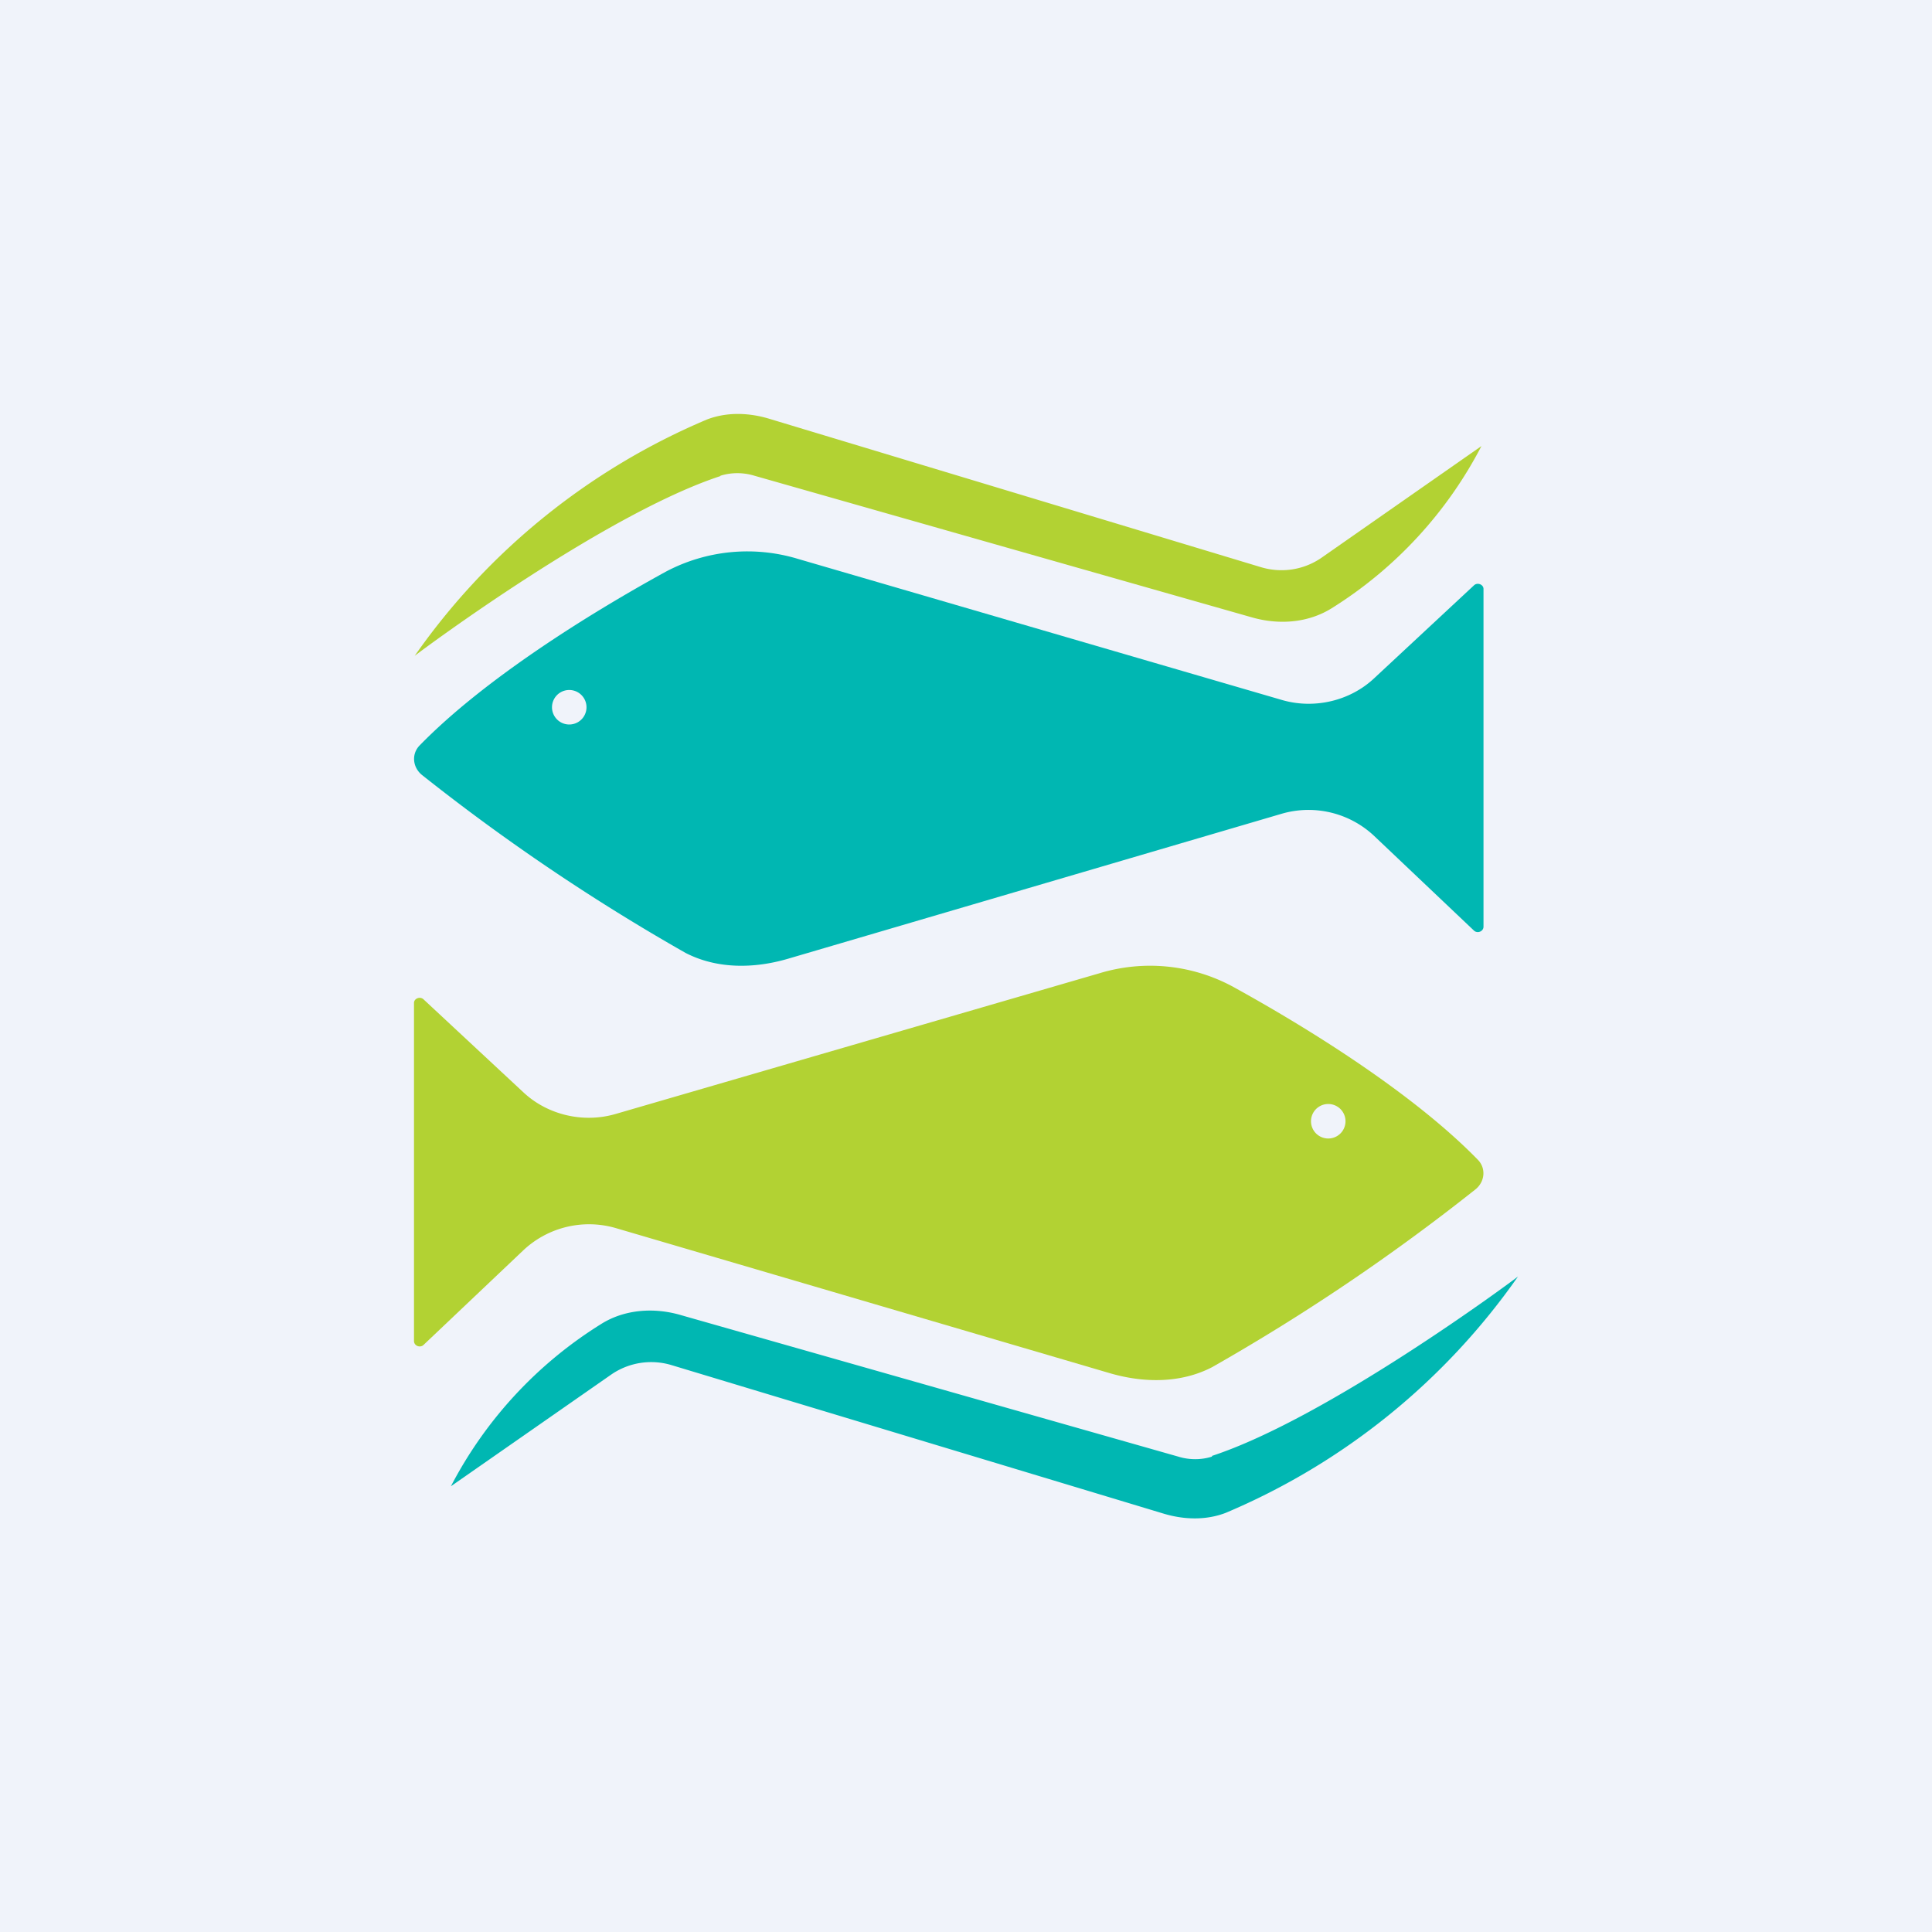 <!-- by TradingView --><svg width="56" height="56" viewBox="0 0 56 56" xmlns="http://www.w3.org/2000/svg"><path fill="#F0F3FA" d="M0 0h56v56H0z"/><path d="M20.88 13.8c-3.35 1.1-8.66 5.05-8.86 5.21a19.67 19.67 0 0 1 8.47-6.85c.57-.22 1.2-.2 1.78-.03l14.28 4.31c.6.18 1.24.08 1.75-.27l4.64-3.24a12.12 12.12 0 0 1-4.34 4.7c-.69.43-1.54.49-2.33.26l-14.4-4.1c-.33-.1-.67-.1-.99 0Z" fill="#B2D233"/><path d="M35.13 42.2C38.48 41.1 43.8 37.16 44 37a19.67 19.67 0 0 1-8.47 6.85c-.57.22-1.2.2-1.78.03l-14.28-4.31a2.04 2.04 0 0 0-1.75.27l-4.65 3.24a12.12 12.12 0 0 1 4.35-4.7c.68-.43 1.54-.49 2.32-.26l14.41 4.1c.32.1.67.1.98 0Z" fill="#00B7B2"/><path fill-rule="evenodd" d="M43 26.87v-9.8c0-.13-.18-.2-.28-.1l-2.9 2.7c-.7.65-1.73.89-2.66.62L23.13 16.2a5.05 5.05 0 0 0-3.83.37c-2.24 1.23-5.27 3.12-7.14 5.04-.24.25-.2.64.08.86a59.79 59.79 0 0 0 7.63 5.15c.91.47 1.98.46 2.97.17l14.3-4.2a2.78 2.78 0 0 1 2.68.63l2.9 2.75c.1.1.28.03.28-.11ZM16.5 21a.5.5 0 1 0 0-1 .5.5 0 0 0 0 1Z" fill="#00B7B2"/><path fill-rule="evenodd" d="M12 38.87v-9.8c0-.13.18-.2.28-.1l2.9 2.7c.7.65 1.73.89 2.66.62l14.03-4.08a5.05 5.05 0 0 1 3.83.37c2.24 1.23 5.27 3.12 7.14 5.04.24.25.2.64-.08.86a59.8 59.8 0 0 1-7.63 5.15c-.91.47-1.98.46-2.97.17l-14.3-4.2a2.78 2.78 0 0 0-2.68.63l-2.9 2.75c-.1.1-.28.03-.28-.11ZM38.5 33a.5.5 0 1 1 0-1 .5.5 0 0 1 0 1Z" fill="#B2D233"/></svg>